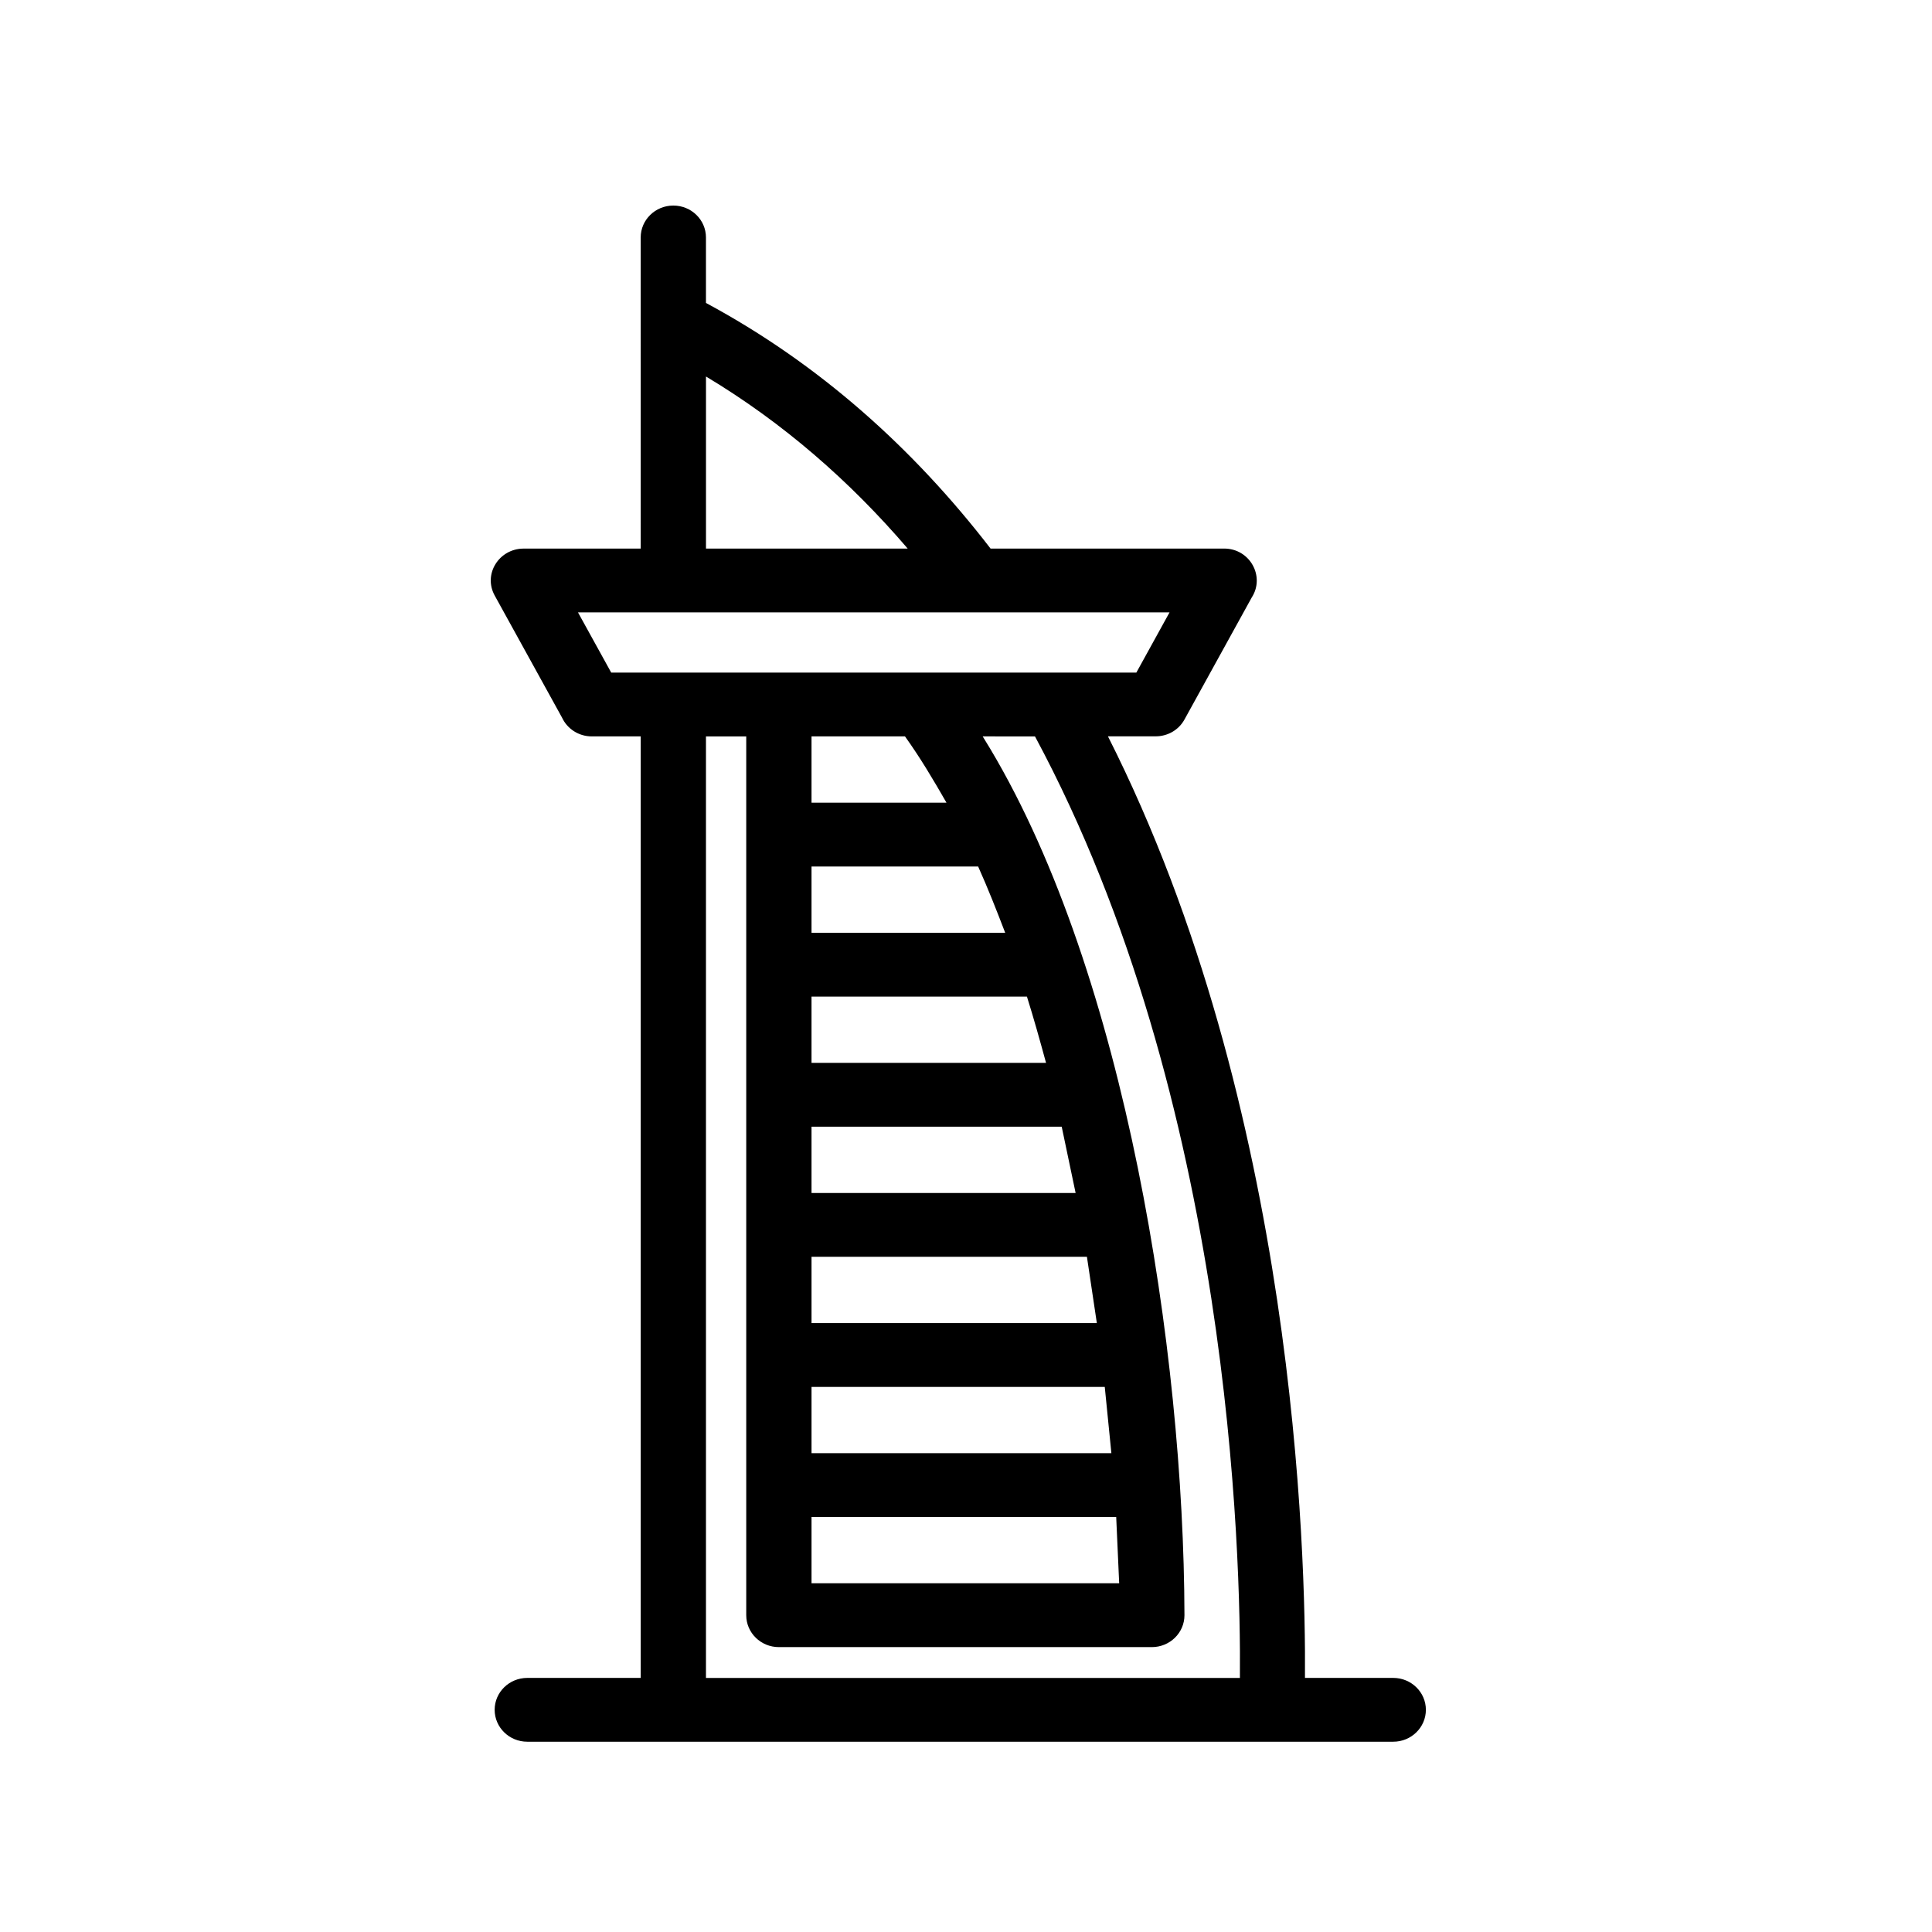 <?xml version="1.0" encoding="UTF-8"?>
<!-- Uploaded to: ICON Repo, www.svgrepo.com, Generator: ICON Repo Mixer Tools -->
<svg fill="#000000" width="800px" height="800px" version="1.1" viewBox="144 144 512 512" xmlns="http://www.w3.org/2000/svg">
 <path d="m313.79 206.93c0-4.668 3.871-8.453 8.648-8.453s8.648 3.785 8.648 8.453v17.352c29.93 16.094 54.938 38.496 75.426 65.098l61.895-0.004c6.863 0 10.891 7.41 7.324 12.949l-17.844 32.371c-1.555 2.828-4.527 4.438-7.602 4.438h-12.672c49.695 98.285 52.469 216.82 52.215 249.53h23.391c4.777 0 8.652 3.785 8.652 8.453 0 4.668-3.875 8.457-8.652 8.457h-229.48c-4.777 0-8.652-3.789-8.652-8.457 0-4.668 3.875-8.453 8.652-8.453h30.055v-249.51h-12.961c-3.504 0-6.523-2.035-7.883-4.965l-17.848-32.359c-3.133-5.695 1.16-12.402 7.602-12.445h31.09zm140.15 99.355h-156.77l8.805 15.957h139.17zm-49.52 32.867 2.027 3.328c35.824 60.086 51.273 159.5 51.445 229.57 0 4.668-3.875 8.453-8.648 8.453h-98.836c-4.773 0-8.648-3.785-8.648-8.453v-232.89h-10.672v249.51h141.5c0.281-32.18-2.398-152.98-54.305-249.51zm-45.359 0v17.57h35.766c-3.481-6.074-6.898-11.836-10.996-17.57zm44.156 34.48h-44.156v17.562h51.324c-2.273-5.934-4.559-11.746-7.168-17.562zm12.93 34.473h-57.086v17.57h62.152c-1.605-5.891-3.234-11.734-5.066-17.57zm9.215 34.48h-66.301v17.57h69.988zm6.684 34.48h-72.984v17.566h75.613zm4.727 34.48h-77.711v17.562h79.465zm3.031 34.473h-80.742v17.57h81.531zm-108.71-302.24v45.598h53.453c-15.32-17.887-33.078-33.387-53.453-45.598z"/>
</svg>